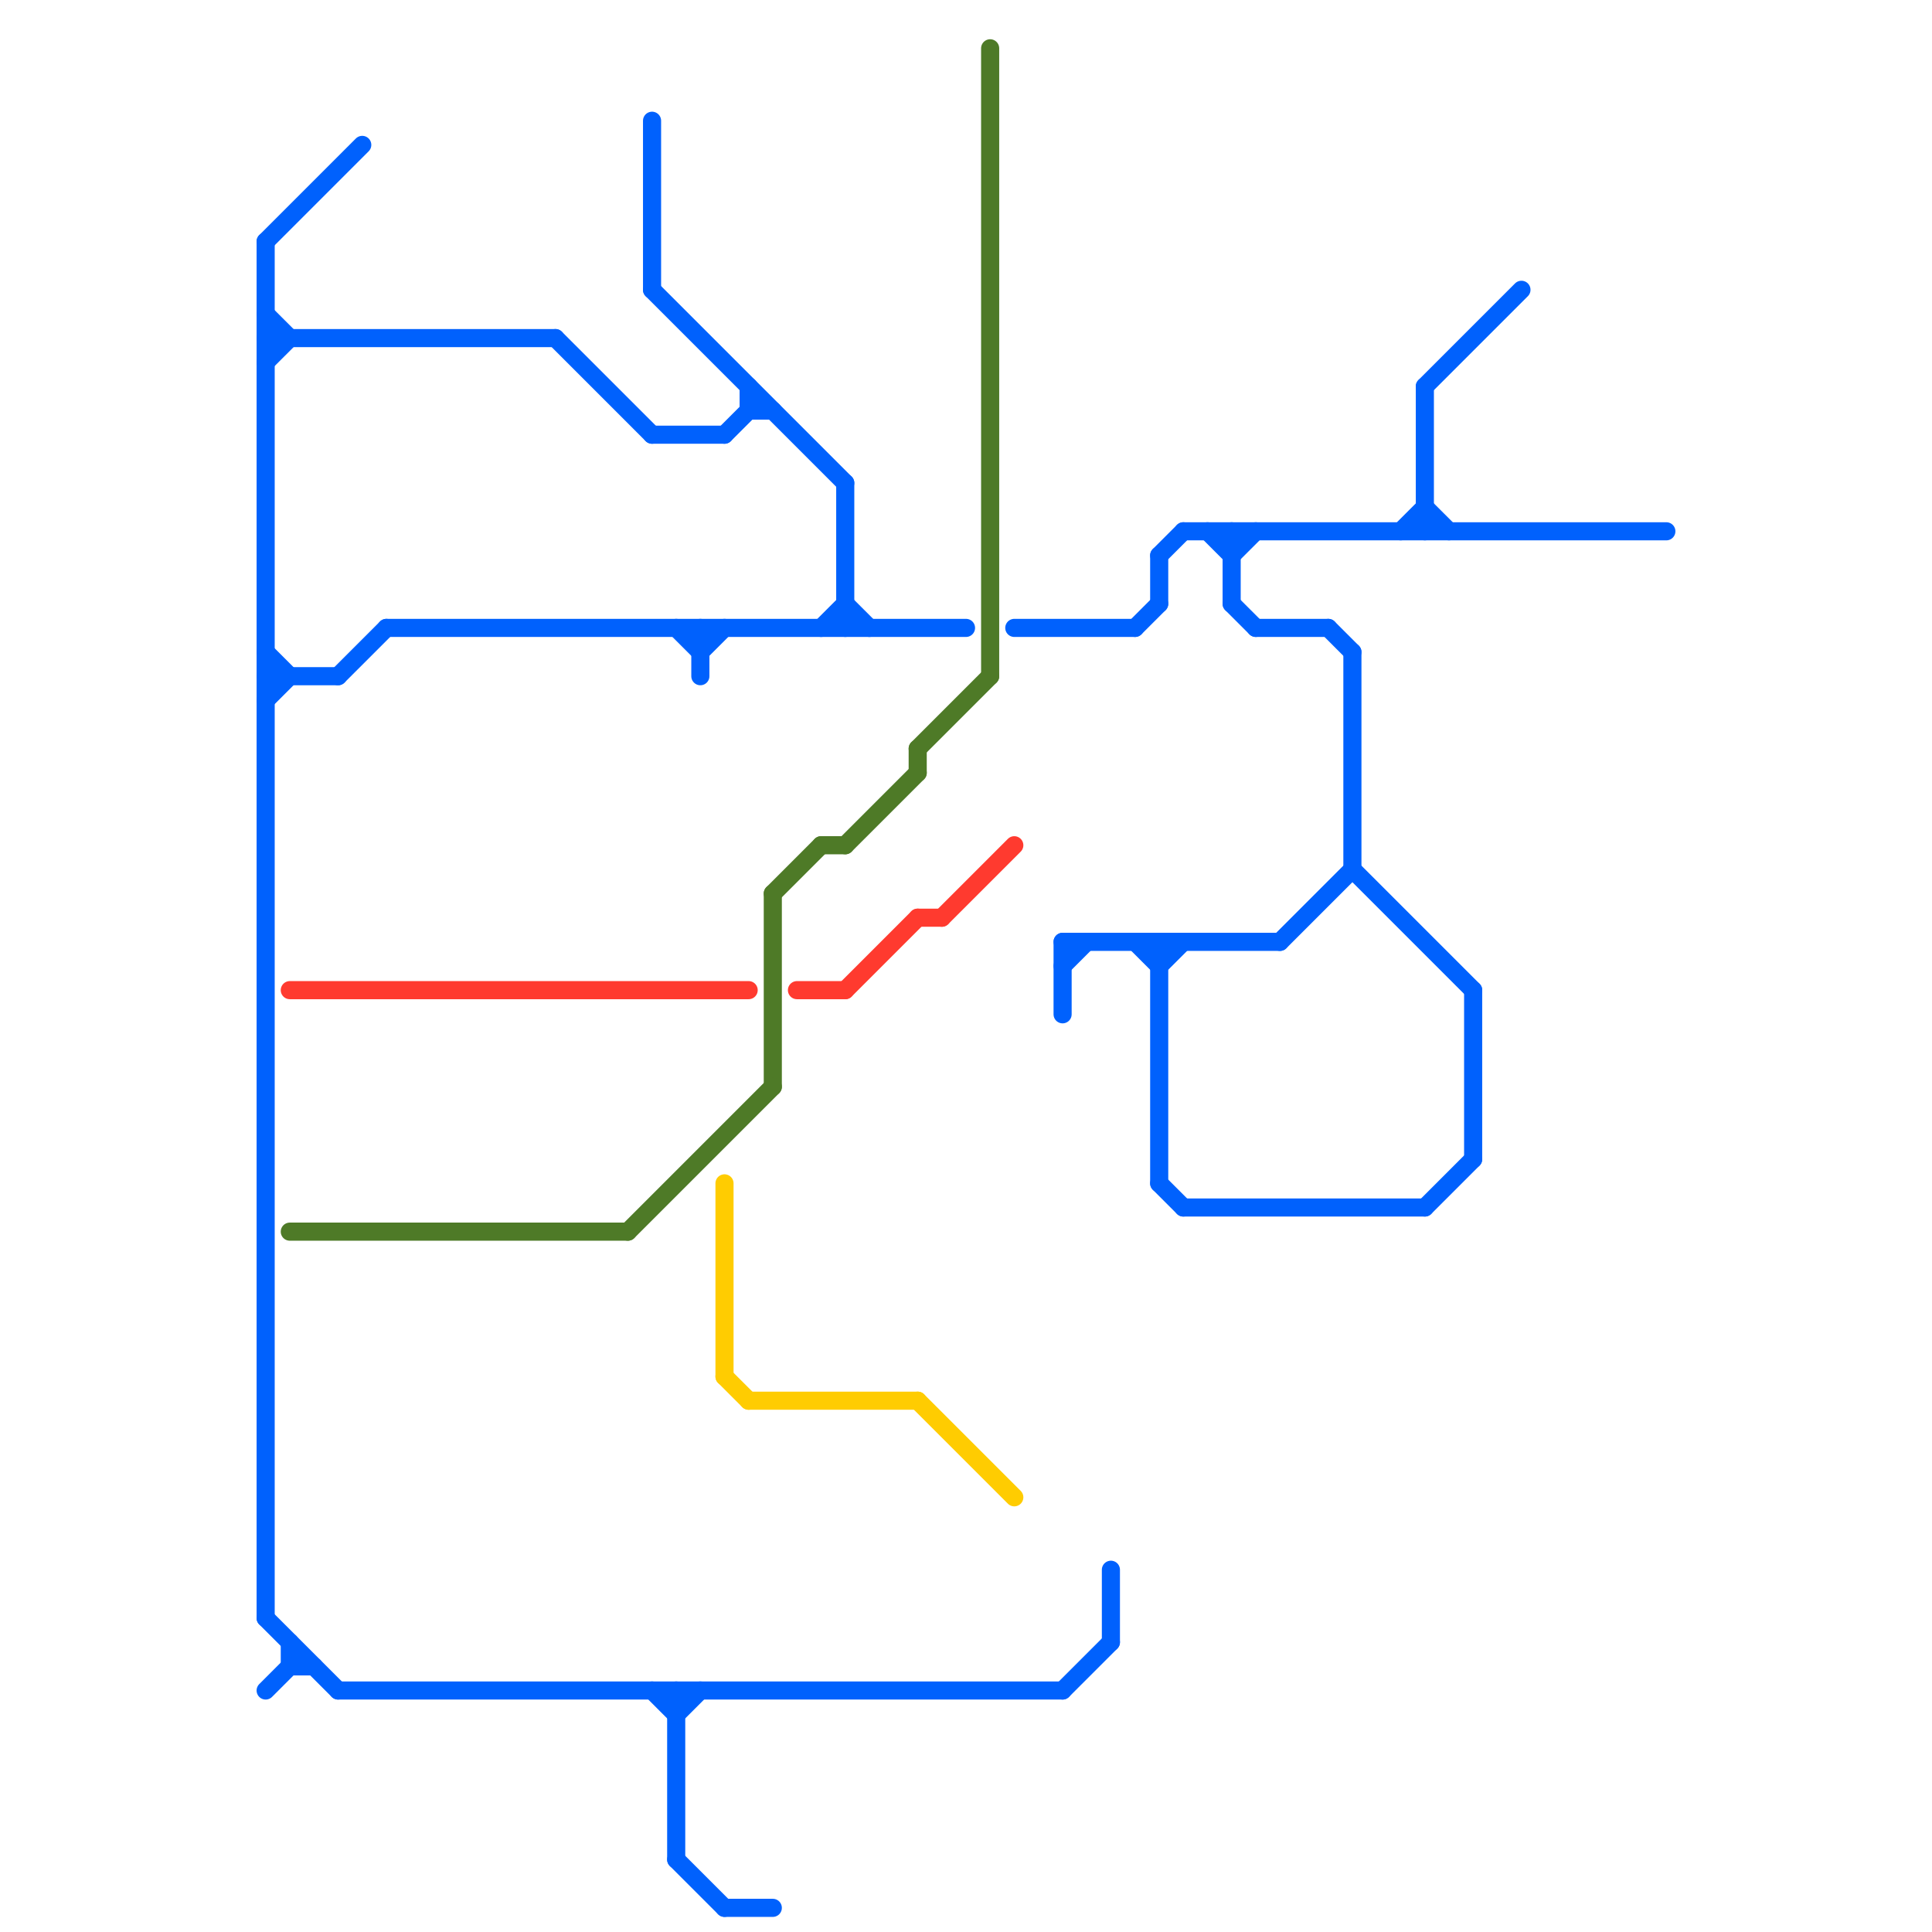 
<svg version="1.1" xmlns="http://www.w3.org/2000/svg" viewBox="0 0 80 80">
<style>text { font: 1px Helvetica; font-weight: 600; white-space: pre; dominant-baseline: central; } line { stroke-width: 0.75; fill: none; stroke-linecap: round; stroke-linejoin: round; } .c0 { stroke: #0061fd } .c1 { stroke: #ff3a2f } .c2 { stroke: #4e7a27 } .c3 { stroke: #ffcc01 }</style><defs><g id="wm-xf"><circle r="1.2" fill="#000"/><circle r="0.9" fill="#fff"/><circle r="0.6" fill="#000"/><circle r="0.3" fill="#fff"/></g><g id="wm"><circle r="0.6" fill="#000"/><circle r="0.3" fill="#fff"/></g><g id="clg-xf-0061fd"><circle r="1.2" fill="#0061fd"/><circle r="0.9" fill="#fff"/><circle r="0.6" fill="#0061fd"/><circle r="0.3" fill="#fff"/></g></defs><line class="c0" x1="49" y1="50" x2="59" y2="50"/><line class="c0" x1="35" y1="25" x2="36" y2="26"/><line class="c0" x1="11" y1="29" x2="12" y2="28"/><line class="c0" x1="61" y1="41" x2="61" y2="48"/><line class="c0" x1="59" y1="16" x2="63" y2="12"/><line class="c0" x1="51" y1="25" x2="52" y2="26"/><line class="c0" x1="56" y1="27" x2="56" y2="36"/><line class="c0" x1="48" y1="23" x2="49" y2="22"/><line class="c0" x1="48" y1="40" x2="49" y2="39"/><line class="c0" x1="34" y1="26" x2="35" y2="25"/><line class="c0" x1="14" y1="28" x2="16" y2="26"/><line class="c0" x1="31" y1="16" x2="31" y2="17"/><line class="c0" x1="11" y1="10" x2="11" y2="67"/><line class="c0" x1="29" y1="27" x2="30" y2="26"/><line class="c0" x1="11" y1="67" x2="14" y2="70"/><line class="c0" x1="53" y1="39" x2="56" y2="36"/><line class="c0" x1="44" y1="70" x2="46" y2="68"/><line class="c0" x1="58" y1="22" x2="59" y2="21"/><line class="c0" x1="27" y1="18" x2="30" y2="18"/><line class="c0" x1="59" y1="50" x2="61" y2="48"/><line class="c0" x1="29" y1="26" x2="29" y2="28"/><line class="c0" x1="50" y1="22" x2="51" y2="23"/><line class="c0" x1="28" y1="71" x2="29" y2="70"/><line class="c0" x1="44" y1="39" x2="53" y2="39"/><line class="c0" x1="30" y1="79" x2="32" y2="79"/><line class="c0" x1="12" y1="68" x2="12" y2="69"/><line class="c0" x1="48" y1="39" x2="48" y2="49"/><line class="c0" x1="11" y1="10" x2="15" y2="6"/><line class="c0" x1="28" y1="26" x2="29" y2="27"/><line class="c0" x1="28" y1="77" x2="30" y2="79"/><line class="c0" x1="28" y1="70" x2="28" y2="77"/><line class="c0" x1="48" y1="23" x2="48" y2="25"/><line class="c0" x1="11" y1="70" x2="12" y2="69"/><line class="c0" x1="12" y1="69" x2="13" y2="69"/><line class="c0" x1="56" y1="36" x2="61" y2="41"/><line class="c0" x1="11" y1="28" x2="14" y2="28"/><line class="c0" x1="47" y1="26" x2="48" y2="25"/><line class="c0" x1="31" y1="17" x2="32" y2="17"/><line class="c0" x1="42" y1="26" x2="47" y2="26"/><line class="c0" x1="11" y1="27" x2="12" y2="28"/><line class="c0" x1="52" y1="26" x2="55" y2="26"/><line class="c0" x1="55" y1="26" x2="56" y2="27"/><line class="c0" x1="35" y1="20" x2="35" y2="26"/><line class="c0" x1="30" y1="18" x2="31" y2="17"/><line class="c0" x1="44" y1="40" x2="45" y2="39"/><line class="c0" x1="59" y1="21" x2="60" y2="22"/><line class="c0" x1="16" y1="26" x2="40" y2="26"/><line class="c0" x1="51" y1="23" x2="52" y2="22"/><line class="c0" x1="59" y1="16" x2="59" y2="22"/><line class="c0" x1="27" y1="5" x2="27" y2="12"/><line class="c0" x1="23" y1="14" x2="27" y2="18"/><line class="c0" x1="48" y1="49" x2="49" y2="50"/><line class="c0" x1="49" y1="22" x2="69" y2="22"/><line class="c0" x1="14" y1="70" x2="44" y2="70"/><line class="c0" x1="44" y1="39" x2="44" y2="42"/><line class="c0" x1="47" y1="39" x2="48" y2="40"/><line class="c0" x1="46" y1="65" x2="46" y2="68"/><line class="c0" x1="11" y1="13" x2="12" y2="14"/><line class="c0" x1="11" y1="14" x2="23" y2="14"/><line class="c0" x1="27" y1="12" x2="35" y2="20"/><line class="c0" x1="51" y1="22" x2="51" y2="25"/><line class="c0" x1="11" y1="15" x2="12" y2="14"/><line class="c0" x1="27" y1="70" x2="28" y2="71"/><line class="c1" x1="39" y1="38" x2="42" y2="35"/><line class="c1" x1="38" y1="38" x2="39" y2="38"/><line class="c1" x1="12" y1="41" x2="31" y2="41"/><line class="c1" x1="33" y1="41" x2="35" y2="41"/><line class="c1" x1="35" y1="41" x2="38" y2="38"/><line class="c2" x1="35" y1="35" x2="38" y2="32"/><line class="c2" x1="38" y1="31" x2="38" y2="32"/><line class="c2" x1="38" y1="31" x2="41" y2="28"/><line class="c2" x1="32" y1="37" x2="34" y2="35"/><line class="c2" x1="12" y1="51" x2="26" y2="51"/><line class="c2" x1="32" y1="37" x2="32" y2="45"/><line class="c2" x1="34" y1="35" x2="35" y2="35"/><line class="c2" x1="41" y1="2" x2="41" y2="28"/><line class="c2" x1="26" y1="51" x2="32" y2="45"/><rect x="58" y="35" w="1" h="1" fill="#4e7a27" /><line class="c3" x1="30" y1="57" x2="31" y2="58"/><line class="c3" x1="31" y1="58" x2="38" y2="58"/><line class="c3" x1="38" y1="58" x2="42" y2="62"/><line class="c3" x1="30" y1="49" x2="30" y2="57"/>
</svg>
